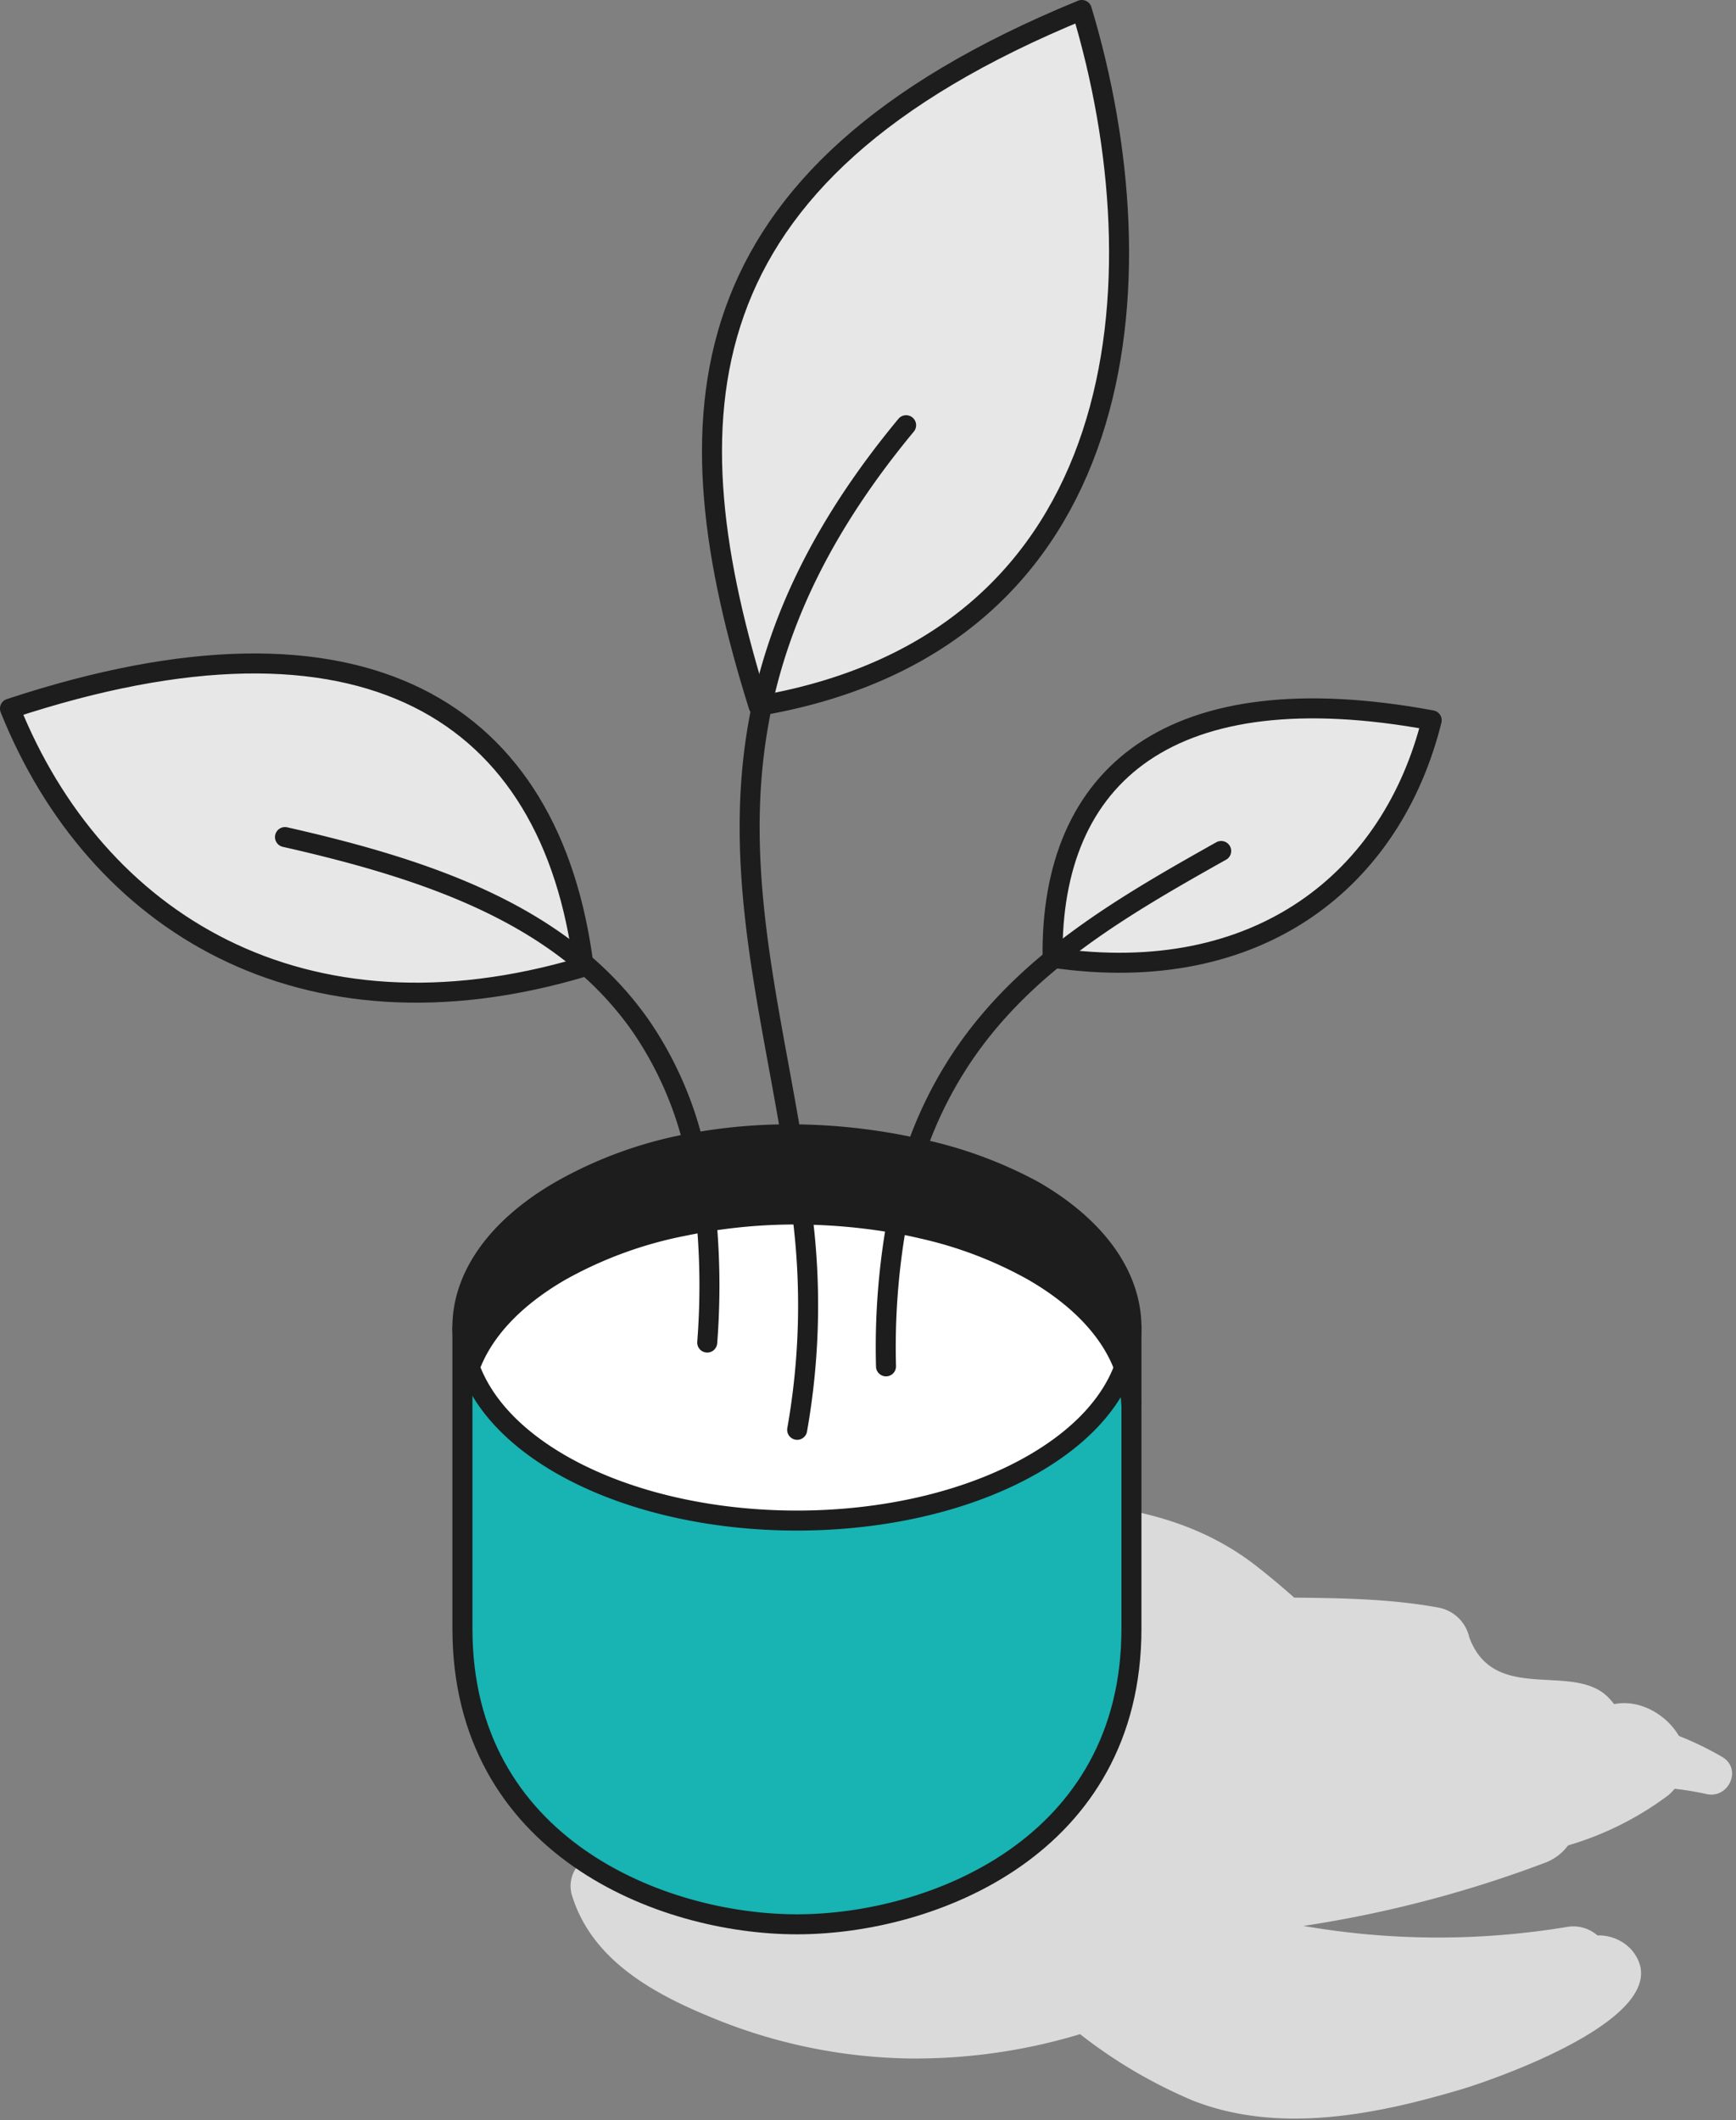 <svg xmlns="http://www.w3.org/2000/svg" width="348" height="425" fill="none"><rect width="100%" height="100%" fill="#808080" stroke="none"/><path fill="#DADADA" d="M292.89 418.85c7.21-2.17 45.04-15.3 34.11-28.05a8.89 8.89 0 0 0-6.77-2.82 7.38 7.38 0 0 0-6.01-1.72 158.06 158.06 0 0 1-53.01-.2h.18a237.28 237.28 0 0 0 48.09-12.56 10.24 10.24 0 0 0 4.86-3.57 62.88 62.88 0 0 0 20.03-10.01c.49-.4.93-.86 1.34-1.34 2.14.24 4.28.59 6.38 1.06 4.42 1 7.23-5.04 3.14-7.44a62.16 62.16 0 0 0-8.67-4.21c-2.48-4.26-7.81-7.37-12.87-6.4h-.15c-.4-.54-.85-1.05-1.34-1.52-7.14-6.83-22.7 1.52-27.66-11.83a7.81 7.81 0 0 0-6.18-5.98c-9.56-1.75-19.25-1.9-28.93-2a153.13 153.13 0 0 0-7.84-6.54c-13.26-10.2-28.86-12.36-45.1-13.13-11.05-.54-12.01 15.12-2.49 18.44 3.11 1.09 6.3 2.15 9.47 3.29-6.56 5.22-5.34 17.44 4.2 20.93 2.21.8 4.44 1.5 6.69 2.1-4.36 3.73-8.73 7.46-13.01 11.25a50.71 50.71 0 0 0-6.68 6.94 74.18 74.18 0 0 0-7.1-.35 53.38 53.38 0 0 0-5.02-1.92 25.95 25.95 0 0 0-9.9-1.23c-4.74.34-8 3.72-10.06 5.46a6.99 6.99 0 0 0-1.09 8.43 33.24 33.24 0 0 0 5 6.68 8.34 8.34 0 0 0-1.55 3.92 93.92 93.92 0 0 1-25.38-4.9c-9.59-3.27-18.47-8.1-28.82-8.01a6.46 6.46 0 0 0-6.16 8.1c3.9 13.1 16.26 19.88 28.16 24.75a107.87 107.87 0 0 0 39.61 8.18c11.57.1 23.08-1.53 34.15-4.88a98.97 98.97 0 0 0 22.51 13.27c17.14 6.8 36.64 2.95 53.87-2.2Z"/><path fill="#18B3B3" d="M92.7 326.43v-60.29c0 2.74.5 5.46 1.48 8.01 2.53 7.14 8.62 13.88 18.17 19.41 26.2 15.1 68.64 15.1 94.83 0 9.56-5.53 15.63-12.27 18.2-19.4.84 2.3 1.33 4.72 1.43 7.17v45.2c0 43.64-39.92 59.26-67.05 59.26-27.12 0-67.06-15.72-67.06-59.36Z"/><path fill="#E7E7E7" d="M211.22 192.02h-.21c-.46-36.75 23.65-57.32 75.99-47.63-7.9 31.77-34.49 53.57-75.78 47.63Z"/><path fill="#fff" d="M226.81 266.14v15.15c-.1-2.45-.59-4.87-1.44-7.18a22.85 22.85 0 0 0 1.44-7.97Z"/><path fill="#1D1D1D" d="M226.81 266.14c0 2.74-.49 5.45-1.45 8.01-2.67-7.09-8.66-13.82-18.2-19.34a81.92 81.92 0 0 0-22.4-8.55c-.75-.17-2.45-.56-4.93-1.01a97.29 97.29 0 0 1 4-14.96 84.45 84.45 0 0 1 23.38 8.5c13.07 7.45 19.6 17.37 19.6 27.35Z"/><path fill="#fff" d="M179.83 245.14c2.48.46 4.18.84 4.94 1.02a81.95 81.95 0 0 1 22.4 8.55c9.53 5.51 15.59 12.24 18.19 19.34-2.57 7.13-8.63 13.87-18.2 19.4-26.17 15.1-68.62 15.1-94.82 0-9.55-5.53-15.64-12.27-18.17-19.4 2.58-7.1 8.63-13.83 18.17-19.34a82.9 82.9 0 0 1 24.95-9.1 109.6 109.6 0 0 1 23.52-2.24c6.38.07 12.74.66 19.02 1.77Z"/><path fill="#E7E7E7" d="m152.76 141.39-.7.13C133.97 83.73 135.7 35.27 216.86 2c16.28 54.12 10.58 126.22-64.1 139.39Z"/><path fill="#1D1D1D" d="M183.8 230.19a97.29 97.29 0 0 0-4.02 14.95c-6.27-1.1-12.63-1.7-19-1.77a254.39 254.39 0 0 0-2.3-16.03c8.52.04 17 .99 25.31 2.84Z"/><path fill="#1D1D1D" d="M160.82 243.43c-6.42-.1-12.84.38-19.18 1.43a97.74 97.74 0 0 0-2.67-15.68c6.45-1.17 13-1.75 19.55-1.72.9 5.29 1.69 10.54 2.3 15.97Z"/><path fill="#1D1D1D" d="m141.64 244.77-1.51.27c-.95.17-1.88.35-2.83.55a82.87 82.87 0 0 0-24.95 9.1c-9.54 5.5-15.59 12.24-18.17 19.33a22.57 22.57 0 0 1-1.48-8.01c0-9.91 6.56-19.8 19.65-27.37a82.8 82.8 0 0 1 26.62-9.59 97.65 97.65 0 0 1 2.67 15.72Z"/><path fill="#E7E7E7" d="M116.8 193.87C60.54 210.55 19.14 184.8 2 142.05c71.1-23.5 108.6.53 115 51.75l-.2.07Z"/><path stroke="#1D1D1D" stroke-linecap="round" stroke-linejoin="round" stroke-width="4.01" d="M183.8 230.18a85.03 85.03 0 0 1 23.37 8.5c13.11 7.56 19.64 17.48 19.64 27.4 0 2.73-.5 5.44-1.45 8-2.6 7.13-8.63 13.88-18.2 19.41-26.17 15.1-68.62 15.1-94.83 0-9.55-5.53-15.57-12.3-18.16-19.4a23.19 23.19 0 0 1-1.48-8.02c0-9.9 6.56-19.8 19.64-27.37a82.79 82.79 0 0 1 26.62-9.58c6.46-1.18 13-1.75 19.56-1.73 8.5.02 16.98.96 25.28 2.8Z"/><path stroke="#1D1D1D" stroke-linecap="round" stroke-linejoin="round" stroke-width="4.01" d="M94.16 274.15c2.57-7.09 8.63-13.82 18.16-19.34a82.89 82.89 0 0 1 24.95-9.1 109.51 109.51 0 0 1 23.52-2.24c6.37.08 12.73.67 19 1.78 2.5.44 4.19.84 4.95 1.02a81.95 81.95 0 0 1 22.4 8.54c9.54 5.52 15.59 12.25 18.2 19.34.84 2.3 1.33 4.73 1.43 7.18"/><path stroke="#1D1D1D" stroke-linecap="round" stroke-linejoin="round" stroke-width="4.01" d="M92.7 266.14v60.36c0 43.63 39.92 59.25 67.06 59.25s67.05-15.62 67.05-59.25v-60.36M152.06 141.52C133.97 83.73 135.7 35.27 216.86 2c16.28 54.12 10.54 126.22-64.1 139.39l-.7.13ZM211 191.99c-.45-36.73 23.66-57.29 76-47.6-7.9 31.78-34.49 53.57-75.78 47.63l-.21-.03ZM117 193.8c-6.43-51.22-43.9-75.26-115-51.75 17.15 42.74 58.55 68.5 114.8 51.81l.2-.06Z"/><path stroke="#1D1D1D" stroke-linecap="round" stroke-linejoin="round" stroke-width="4.01" d="M244.8 170.59c-20.03 11.24-38.89 22.26-51.5 40.68a81.5 81.5 0 0 0-9.55 18.91 99 99 0 0 0-4 14.96 142.55 142.55 0 0 0-2.14 28.76M57.13 167.8c29.57 6.69 56.22 15.96 71.53 38.17a72.12 72.12 0 0 1 10.3 23.15c1.31 5.14 2.2 10.39 2.68 15.67.72 8.1.76 16.24.13 24.34M159.8 286.62a143.17 143.17 0 0 0 1.02-43.25c-.6-5.34-1.42-10.69-2.3-16.03-4.78-28.5-12.14-56.1-5.76-86 3.76-17.63 12.27-36.06 28.88-56.1"/></svg>